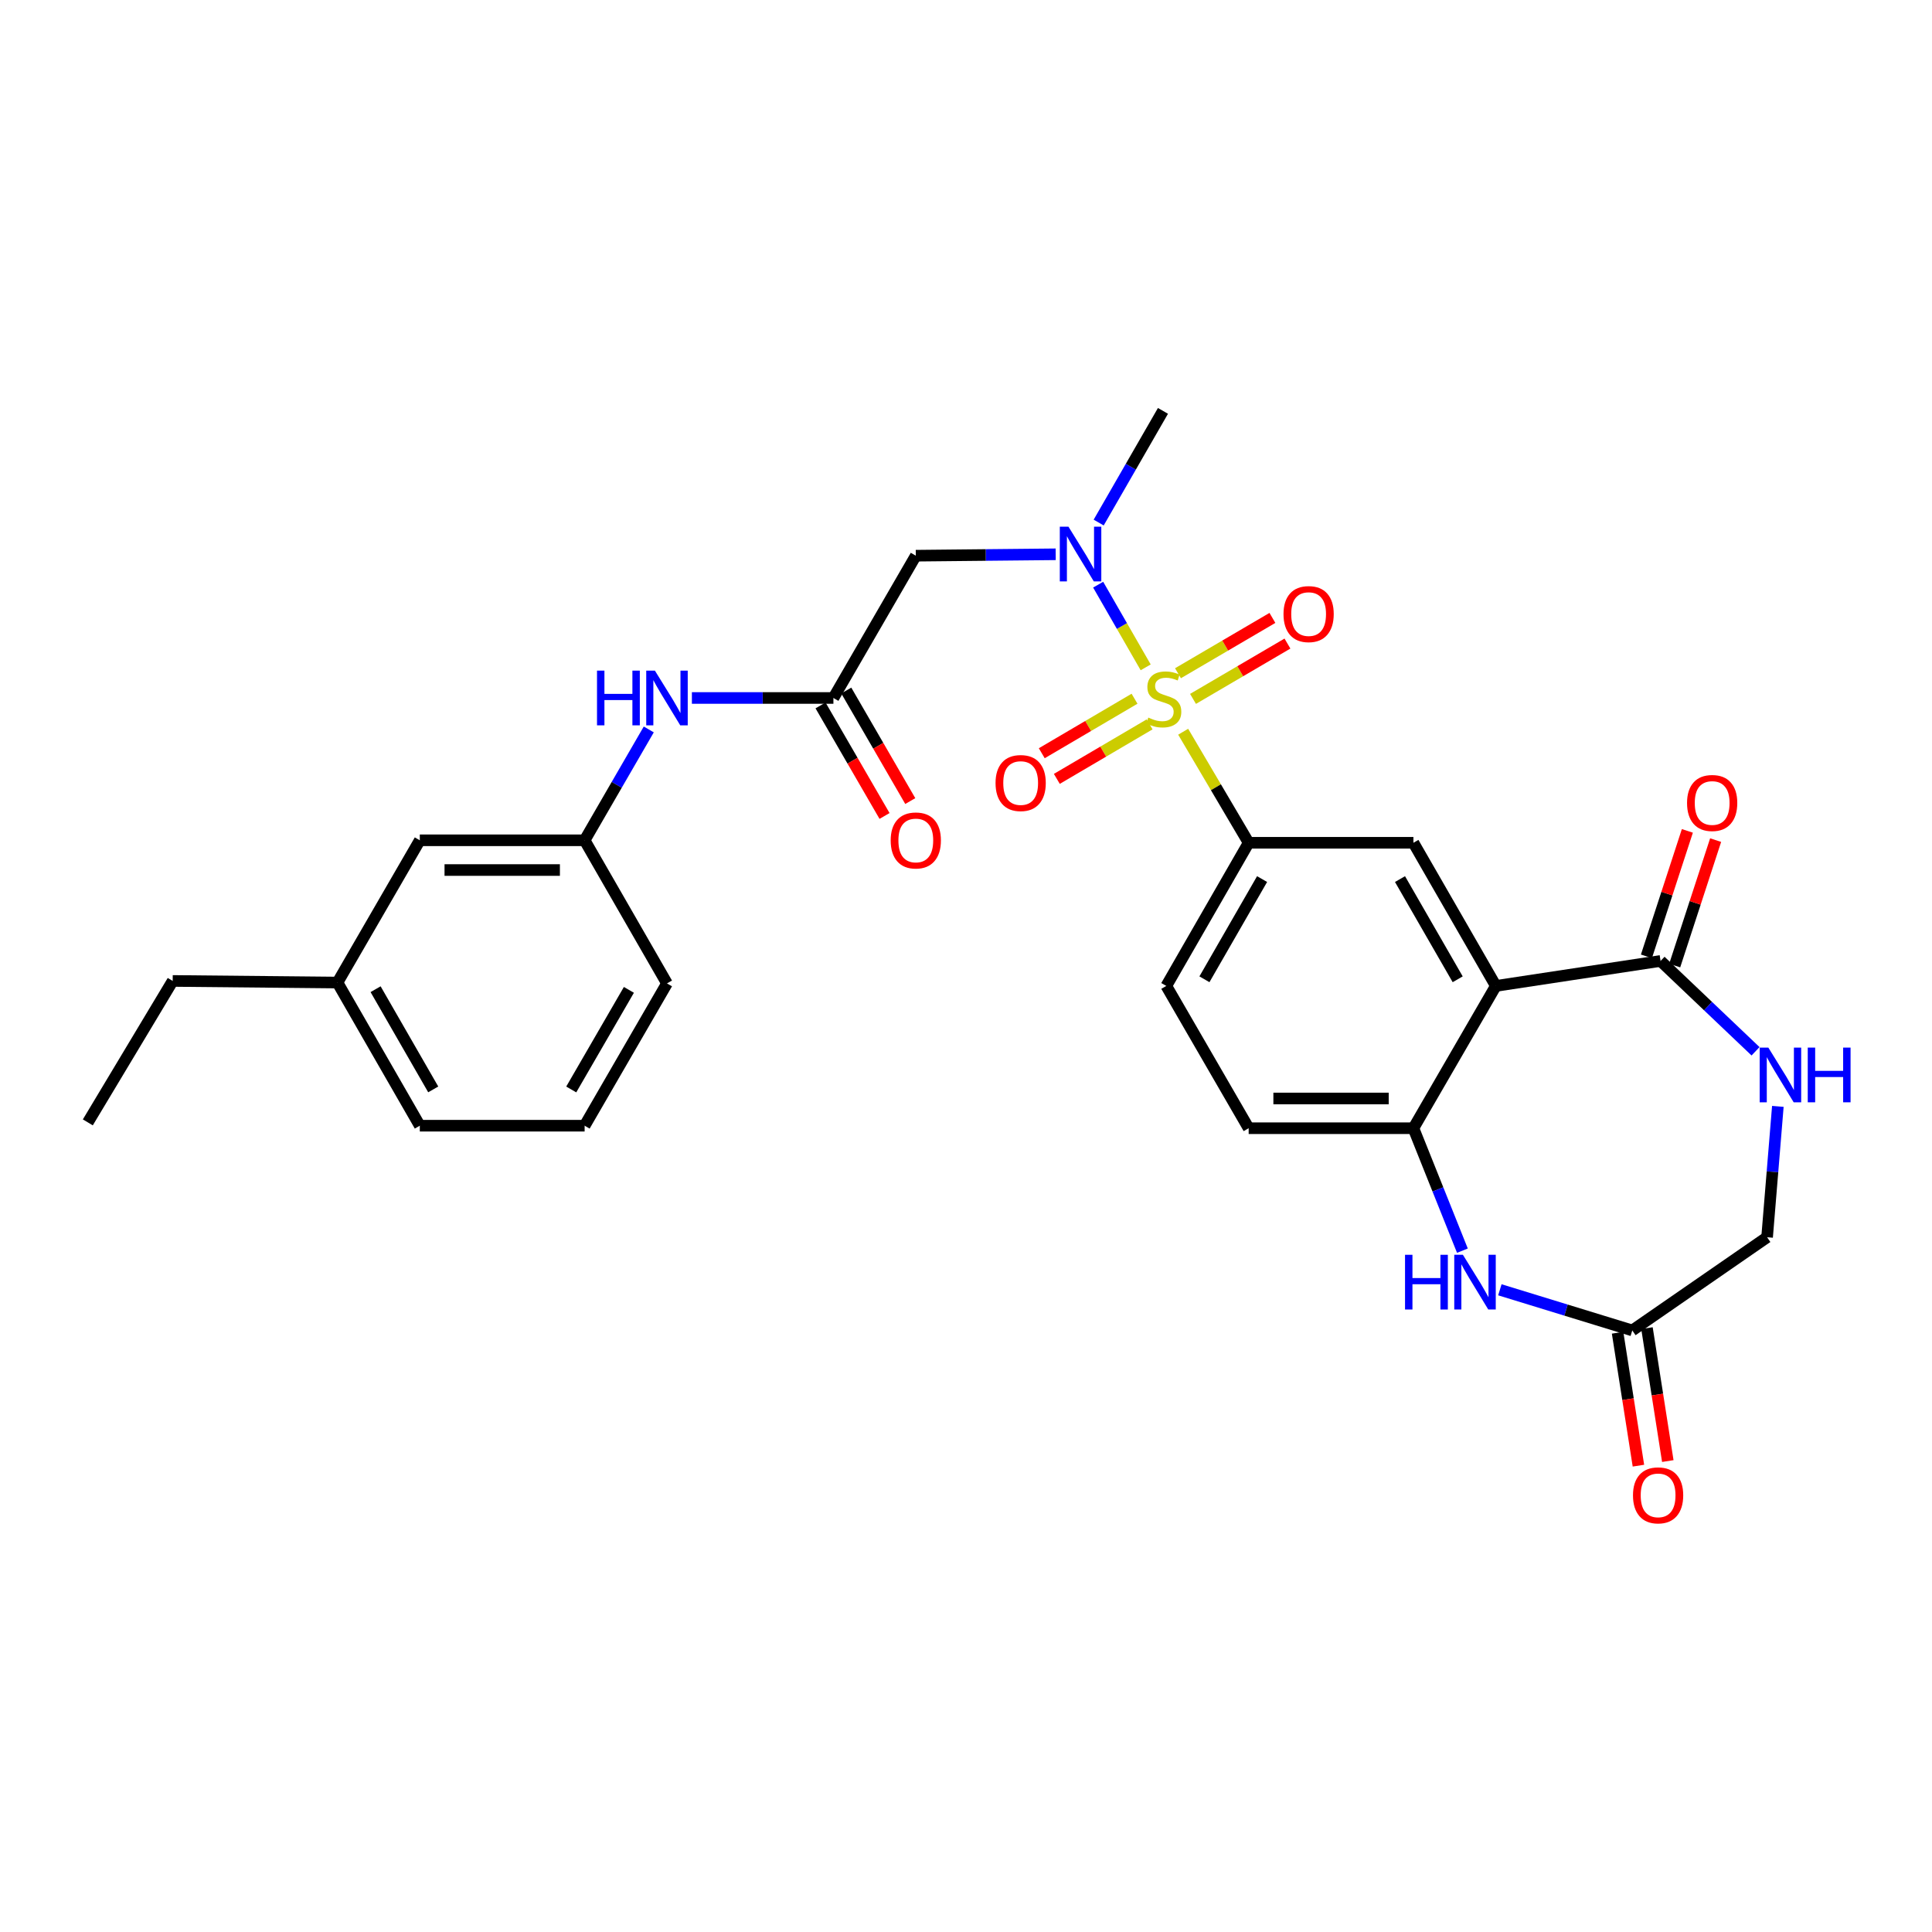 <?xml version='1.0' encoding='iso-8859-1'?>
<svg version='1.1' baseProfile='full'
              xmlns='http://www.w3.org/2000/svg'
                      xmlns:rdkit='http://www.rdkit.org/xml'
                      xmlns:xlink='http://www.w3.org/1999/xlink'
                  xml:space='preserve'
width='1000px' height='1000px' viewBox='0 0 1000 1000'>
<!-- END OF HEADER -->
<rect style='opacity:1.0;fill:#FFFFFF;stroke:none' width='1000' height='1000' x='0' y='0'> </rect>
<path class='bond-1' d='M 593.002,345.419 L 580.703,324.02' style='fill:none;fill-rule:evenodd;stroke:#CCCC00;stroke-width:6px;stroke-linecap:butt;stroke-linejoin:miter;stroke-opacity:1' />
<path class='bond-1' d='M 580.703,324.02 L 568.404,302.622' style='fill:none;fill-rule:evenodd;stroke:#0000FF;stroke-width:6px;stroke-linecap:butt;stroke-linejoin:miter;stroke-opacity:1' />
<path class='bond-2' d='M 612.41,378.742 L 629.358,407.48' style='fill:none;fill-rule:evenodd;stroke:#CCCC00;stroke-width:6px;stroke-linecap:butt;stroke-linejoin:miter;stroke-opacity:1' />
<path class='bond-2' d='M 629.358,407.48 L 646.306,436.218' style='fill:none;fill-rule:evenodd;stroke:#000000;stroke-width:6px;stroke-linecap:butt;stroke-linejoin:miter;stroke-opacity:1' />
<path class='bond-11' d='M 587.233,361.661 L 563.225,375.767' style='fill:none;fill-rule:evenodd;stroke:#CCCC00;stroke-width:6px;stroke-linecap:butt;stroke-linejoin:miter;stroke-opacity:1' />
<path class='bond-11' d='M 563.225,375.767 L 539.217,389.874' style='fill:none;fill-rule:evenodd;stroke:#FF0000;stroke-width:6px;stroke-linecap:butt;stroke-linejoin:miter;stroke-opacity:1' />
<path class='bond-11' d='M 595.031,374.932 L 571.023,389.039' style='fill:none;fill-rule:evenodd;stroke:#CCCC00;stroke-width:6px;stroke-linecap:butt;stroke-linejoin:miter;stroke-opacity:1' />
<path class='bond-11' d='M 571.023,389.039 L 547.015,403.145' style='fill:none;fill-rule:evenodd;stroke:#FF0000;stroke-width:6px;stroke-linecap:butt;stroke-linejoin:miter;stroke-opacity:1' />
<path class='bond-12' d='M 617.502,361.747 L 641.943,347.428' style='fill:none;fill-rule:evenodd;stroke:#CCCC00;stroke-width:6px;stroke-linecap:butt;stroke-linejoin:miter;stroke-opacity:1' />
<path class='bond-12' d='M 641.943,347.428 L 666.384,333.109' style='fill:none;fill-rule:evenodd;stroke:#FF0000;stroke-width:6px;stroke-linecap:butt;stroke-linejoin:miter;stroke-opacity:1' />
<path class='bond-12' d='M 609.721,348.466 L 634.162,334.147' style='fill:none;fill-rule:evenodd;stroke:#CCCC00;stroke-width:6px;stroke-linecap:butt;stroke-linejoin:miter;stroke-opacity:1' />
<path class='bond-12' d='M 634.162,334.147 L 658.602,319.828' style='fill:none;fill-rule:evenodd;stroke:#FF0000;stroke-width:6px;stroke-linecap:butt;stroke-linejoin:miter;stroke-opacity:1' />
<path class='bond-0' d='M 774.237,510.317 L 731.582,436.218' style='fill:none;fill-rule:evenodd;stroke:#000000;stroke-width:6px;stroke-linecap:butt;stroke-linejoin:miter;stroke-opacity:1' />
<path class='bond-0' d='M 754.499,506.882 L 724.64,455.012' style='fill:none;fill-rule:evenodd;stroke:#000000;stroke-width:6px;stroke-linecap:butt;stroke-linejoin:miter;stroke-opacity:1' />
<path class='bond-3' d='M 774.237,510.317 L 859.505,497.387' style='fill:none;fill-rule:evenodd;stroke:#000000;stroke-width:6px;stroke-linecap:butt;stroke-linejoin:miter;stroke-opacity:1' />
<path class='bond-29' d='M 774.237,510.317 L 731.582,583.964' style='fill:none;fill-rule:evenodd;stroke:#000000;stroke-width:6px;stroke-linecap:butt;stroke-linejoin:miter;stroke-opacity:1' />
<path class='bond-7' d='M 546.421,286.9 L 510.219,287.263' style='fill:none;fill-rule:evenodd;stroke:#0000FF;stroke-width:6px;stroke-linecap:butt;stroke-linejoin:miter;stroke-opacity:1' />
<path class='bond-7' d='M 510.219,287.263 L 474.017,287.626' style='fill:none;fill-rule:evenodd;stroke:#000000;stroke-width:6px;stroke-linecap:butt;stroke-linejoin:miter;stroke-opacity:1' />
<path class='bond-23' d='M 568.675,270.473 L 585.312,241.572' style='fill:none;fill-rule:evenodd;stroke:#0000FF;stroke-width:6px;stroke-linecap:butt;stroke-linejoin:miter;stroke-opacity:1' />
<path class='bond-23' d='M 585.312,241.572 L 601.949,212.671' style='fill:none;fill-rule:evenodd;stroke:#000000;stroke-width:6px;stroke-linecap:butt;stroke-linejoin:miter;stroke-opacity:1' />
<path class='bond-6' d='M 646.306,436.218 L 731.582,436.218' style='fill:none;fill-rule:evenodd;stroke:#000000;stroke-width:6px;stroke-linecap:butt;stroke-linejoin:miter;stroke-opacity:1' />
<path class='bond-15' d='M 646.306,436.218 L 603.676,510.317' style='fill:none;fill-rule:evenodd;stroke:#000000;stroke-width:6px;stroke-linecap:butt;stroke-linejoin:miter;stroke-opacity:1' />
<path class='bond-15' d='M 653.254,455.009 L 623.413,506.878' style='fill:none;fill-rule:evenodd;stroke:#000000;stroke-width:6px;stroke-linecap:butt;stroke-linejoin:miter;stroke-opacity:1' />
<path class='bond-8' d='M 859.505,497.387 L 884.086,520.765' style='fill:none;fill-rule:evenodd;stroke:#000000;stroke-width:6px;stroke-linecap:butt;stroke-linejoin:miter;stroke-opacity:1' />
<path class='bond-8' d='M 884.086,520.765 L 908.666,544.143' style='fill:none;fill-rule:evenodd;stroke:#0000FF;stroke-width:6px;stroke-linecap:butt;stroke-linejoin:miter;stroke-opacity:1' />
<path class='bond-14' d='M 866.822,499.775 L 877.416,467.307' style='fill:none;fill-rule:evenodd;stroke:#000000;stroke-width:6px;stroke-linecap:butt;stroke-linejoin:miter;stroke-opacity:1' />
<path class='bond-14' d='M 877.416,467.307 L 888.01,434.84' style='fill:none;fill-rule:evenodd;stroke:#FF0000;stroke-width:6px;stroke-linecap:butt;stroke-linejoin:miter;stroke-opacity:1' />
<path class='bond-14' d='M 852.188,495 L 862.783,462.533' style='fill:none;fill-rule:evenodd;stroke:#000000;stroke-width:6px;stroke-linecap:butt;stroke-linejoin:miter;stroke-opacity:1' />
<path class='bond-14' d='M 862.783,462.533 L 873.377,430.065' style='fill:none;fill-rule:evenodd;stroke:#FF0000;stroke-width:6px;stroke-linecap:butt;stroke-linejoin:miter;stroke-opacity:1' />
<path class='bond-4' d='M 731.582,583.964 L 646.306,583.964' style='fill:none;fill-rule:evenodd;stroke:#000000;stroke-width:6px;stroke-linecap:butt;stroke-linejoin:miter;stroke-opacity:1' />
<path class='bond-4' d='M 718.791,568.571 L 659.097,568.571' style='fill:none;fill-rule:evenodd;stroke:#000000;stroke-width:6px;stroke-linecap:butt;stroke-linejoin:miter;stroke-opacity:1' />
<path class='bond-5' d='M 731.582,583.964 L 744.26,615.648' style='fill:none;fill-rule:evenodd;stroke:#000000;stroke-width:6px;stroke-linecap:butt;stroke-linejoin:miter;stroke-opacity:1' />
<path class='bond-5' d='M 744.26,615.648 L 756.938,647.333' style='fill:none;fill-rule:evenodd;stroke:#0000FF;stroke-width:6px;stroke-linecap:butt;stroke-linejoin:miter;stroke-opacity:1' />
<path class='bond-10' d='M 776.331,667.59 L 810.598,678.113' style='fill:none;fill-rule:evenodd;stroke:#0000FF;stroke-width:6px;stroke-linecap:butt;stroke-linejoin:miter;stroke-opacity:1' />
<path class='bond-10' d='M 810.598,678.113 L 844.865,688.635' style='fill:none;fill-rule:evenodd;stroke:#000000;stroke-width:6px;stroke-linecap:butt;stroke-linejoin:miter;stroke-opacity:1' />
<path class='bond-9' d='M 474.017,287.626 L 431.37,361.272' style='fill:none;fill-rule:evenodd;stroke:#000000;stroke-width:6px;stroke-linecap:butt;stroke-linejoin:miter;stroke-opacity:1' />
<path class='bond-18' d='M 920.211,572.66 L 917.428,606.528' style='fill:none;fill-rule:evenodd;stroke:#0000FF;stroke-width:6px;stroke-linecap:butt;stroke-linejoin:miter;stroke-opacity:1' />
<path class='bond-18' d='M 917.428,606.528 L 914.646,640.396' style='fill:none;fill-rule:evenodd;stroke:#000000;stroke-width:6px;stroke-linecap:butt;stroke-linejoin:miter;stroke-opacity:1' />
<path class='bond-13' d='M 431.37,361.272 L 394.747,361.272' style='fill:none;fill-rule:evenodd;stroke:#000000;stroke-width:6px;stroke-linecap:butt;stroke-linejoin:miter;stroke-opacity:1' />
<path class='bond-13' d='M 394.747,361.272 L 358.124,361.272' style='fill:none;fill-rule:evenodd;stroke:#0000FF;stroke-width:6px;stroke-linecap:butt;stroke-linejoin:miter;stroke-opacity:1' />
<path class='bond-17' d='M 424.71,365.128 L 441.272,393.736' style='fill:none;fill-rule:evenodd;stroke:#000000;stroke-width:6px;stroke-linecap:butt;stroke-linejoin:miter;stroke-opacity:1' />
<path class='bond-17' d='M 441.272,393.736 L 457.834,422.343' style='fill:none;fill-rule:evenodd;stroke:#FF0000;stroke-width:6px;stroke-linecap:butt;stroke-linejoin:miter;stroke-opacity:1' />
<path class='bond-17' d='M 438.031,357.416 L 454.593,386.023' style='fill:none;fill-rule:evenodd;stroke:#000000;stroke-width:6px;stroke-linecap:butt;stroke-linejoin:miter;stroke-opacity:1' />
<path class='bond-17' d='M 454.593,386.023 L 471.155,414.631' style='fill:none;fill-rule:evenodd;stroke:#FF0000;stroke-width:6px;stroke-linecap:butt;stroke-linejoin:miter;stroke-opacity:1' />
<path class='bond-19' d='M 837.261,689.827 L 842.653,724.226' style='fill:none;fill-rule:evenodd;stroke:#000000;stroke-width:6px;stroke-linecap:butt;stroke-linejoin:miter;stroke-opacity:1' />
<path class='bond-19' d='M 842.653,724.226 L 848.045,758.625' style='fill:none;fill-rule:evenodd;stroke:#FF0000;stroke-width:6px;stroke-linecap:butt;stroke-linejoin:miter;stroke-opacity:1' />
<path class='bond-19' d='M 852.469,687.443 L 857.86,721.842' style='fill:none;fill-rule:evenodd;stroke:#000000;stroke-width:6px;stroke-linecap:butt;stroke-linejoin:miter;stroke-opacity:1' />
<path class='bond-19' d='M 857.86,721.842 L 863.252,756.242' style='fill:none;fill-rule:evenodd;stroke:#FF0000;stroke-width:6px;stroke-linecap:butt;stroke-linejoin:miter;stroke-opacity:1' />
<path class='bond-30' d='M 844.865,688.635 L 914.646,640.396' style='fill:none;fill-rule:evenodd;stroke:#000000;stroke-width:6px;stroke-linecap:butt;stroke-linejoin:miter;stroke-opacity:1' />
<path class='bond-20' d='M 335.804,377.56 L 319.202,406.247' style='fill:none;fill-rule:evenodd;stroke:#0000FF;stroke-width:6px;stroke-linecap:butt;stroke-linejoin:miter;stroke-opacity:1' />
<path class='bond-20' d='M 319.202,406.247 L 302.601,434.935' style='fill:none;fill-rule:evenodd;stroke:#000000;stroke-width:6px;stroke-linecap:butt;stroke-linejoin:miter;stroke-opacity:1' />
<path class='bond-16' d='M 603.676,510.317 L 646.306,583.964' style='fill:none;fill-rule:evenodd;stroke:#000000;stroke-width:6px;stroke-linecap:butt;stroke-linejoin:miter;stroke-opacity:1' />
<path class='bond-21' d='M 302.601,434.935 L 217.29,434.935' style='fill:none;fill-rule:evenodd;stroke:#000000;stroke-width:6px;stroke-linecap:butt;stroke-linejoin:miter;stroke-opacity:1' />
<path class='bond-21' d='M 289.804,450.328 L 230.087,450.328' style='fill:none;fill-rule:evenodd;stroke:#000000;stroke-width:6px;stroke-linecap:butt;stroke-linejoin:miter;stroke-opacity:1' />
<path class='bond-25' d='M 302.601,434.935 L 345.23,509.018' style='fill:none;fill-rule:evenodd;stroke:#000000;stroke-width:6px;stroke-linecap:butt;stroke-linejoin:miter;stroke-opacity:1' />
<path class='bond-22' d='M 217.29,434.935 L 174.669,508.564' style='fill:none;fill-rule:evenodd;stroke:#000000;stroke-width:6px;stroke-linecap:butt;stroke-linejoin:miter;stroke-opacity:1' />
<path class='bond-27' d='M 174.669,508.564 L 89.384,507.735' style='fill:none;fill-rule:evenodd;stroke:#000000;stroke-width:6px;stroke-linecap:butt;stroke-linejoin:miter;stroke-opacity:1' />
<path class='bond-31' d='M 174.669,508.564 L 217.29,582.664' style='fill:none;fill-rule:evenodd;stroke:#000000;stroke-width:6px;stroke-linecap:butt;stroke-linejoin:miter;stroke-opacity:1' />
<path class='bond-31' d='M 194.405,512.004 L 224.24,563.874' style='fill:none;fill-rule:evenodd;stroke:#000000;stroke-width:6px;stroke-linecap:butt;stroke-linejoin:miter;stroke-opacity:1' />
<path class='bond-24' d='M 302.601,582.664 L 345.23,509.018' style='fill:none;fill-rule:evenodd;stroke:#000000;stroke-width:6px;stroke-linecap:butt;stroke-linejoin:miter;stroke-opacity:1' />
<path class='bond-24' d='M 295.673,563.906 L 325.514,512.353' style='fill:none;fill-rule:evenodd;stroke:#000000;stroke-width:6px;stroke-linecap:butt;stroke-linejoin:miter;stroke-opacity:1' />
<path class='bond-26' d='M 302.601,582.664 L 217.29,582.664' style='fill:none;fill-rule:evenodd;stroke:#000000;stroke-width:6px;stroke-linecap:butt;stroke-linejoin:miter;stroke-opacity:1' />
<path class='bond-28' d='M 89.384,507.735 L 45.455,580.945' style='fill:none;fill-rule:evenodd;stroke:#000000;stroke-width:6px;stroke-linecap:butt;stroke-linejoin:miter;stroke-opacity:1' />
<path  class='atom-0' d='M 594.359 371.419
Q 594.679 371.539, 595.999 372.099
Q 597.319 372.659, 598.759 373.019
Q 600.239 373.339, 601.679 373.339
Q 604.359 373.339, 605.919 372.059
Q 607.479 370.739, 607.479 368.459
Q 607.479 366.899, 606.679 365.939
Q 605.919 364.979, 604.719 364.459
Q 603.519 363.939, 601.519 363.339
Q 598.999 362.579, 597.479 361.859
Q 595.999 361.139, 594.919 359.619
Q 593.879 358.099, 593.879 355.539
Q 593.879 351.979, 596.279 349.779
Q 598.719 347.579, 603.519 347.579
Q 606.799 347.579, 610.519 349.139
L 609.599 352.219
Q 606.199 350.819, 603.639 350.819
Q 600.879 350.819, 599.359 351.979
Q 597.839 353.099, 597.879 355.059
Q 597.879 356.579, 598.639 357.499
Q 599.439 358.419, 600.559 358.939
Q 601.719 359.459, 603.639 360.059
Q 606.199 360.859, 607.719 361.659
Q 609.239 362.459, 610.319 364.099
Q 611.439 365.699, 611.439 368.459
Q 611.439 372.379, 608.799 374.499
Q 606.199 376.579, 601.839 376.579
Q 599.319 376.579, 597.399 376.019
Q 595.519 375.499, 593.279 374.579
L 594.359 371.419
' fill='#CCCC00'/>
<path  class='atom-2' d='M 553.033 272.611
L 562.313 287.611
Q 563.233 289.091, 564.713 291.771
Q 566.193 294.451, 566.273 294.611
L 566.273 272.611
L 570.033 272.611
L 570.033 300.931
L 566.153 300.931
L 556.193 284.531
Q 555.033 282.611, 553.793 280.411
Q 552.593 278.211, 552.233 277.531
L 552.233 300.931
L 548.553 300.931
L 548.553 272.611
L 553.033 272.611
' fill='#0000FF'/>
<path  class='atom-6' d='M 727.242 649.479
L 731.082 649.479
L 731.082 661.519
L 745.562 661.519
L 745.562 649.479
L 749.402 649.479
L 749.402 677.799
L 745.562 677.799
L 745.562 664.719
L 731.082 664.719
L 731.082 677.799
L 727.242 677.799
L 727.242 649.479
' fill='#0000FF'/>
<path  class='atom-6' d='M 757.202 649.479
L 766.482 664.479
Q 767.402 665.959, 768.882 668.639
Q 770.362 671.319, 770.442 671.479
L 770.442 649.479
L 774.202 649.479
L 774.202 677.799
L 770.322 677.799
L 760.362 661.399
Q 759.202 659.479, 757.962 657.279
Q 756.762 655.079, 756.402 654.399
L 756.402 677.799
L 752.722 677.799
L 752.722 649.479
L 757.202 649.479
' fill='#0000FF'/>
<path  class='atom-9' d='M 915.287 542.233
L 924.567 557.233
Q 925.487 558.713, 926.967 561.393
Q 928.447 564.073, 928.527 564.233
L 928.527 542.233
L 932.287 542.233
L 932.287 570.553
L 928.407 570.553
L 918.447 554.153
Q 917.287 552.233, 916.047 550.033
Q 914.847 547.833, 914.487 547.153
L 914.487 570.553
L 910.807 570.553
L 910.807 542.233
L 915.287 542.233
' fill='#0000FF'/>
<path  class='atom-9' d='M 935.687 542.233
L 939.527 542.233
L 939.527 554.273
L 954.007 554.273
L 954.007 542.233
L 957.847 542.233
L 957.847 570.553
L 954.007 570.553
L 954.007 557.473
L 939.527 557.473
L 939.527 570.553
L 935.687 570.553
L 935.687 542.233
' fill='#0000FF'/>
<path  class='atom-12' d='M 515.294 405.298
Q 515.294 398.498, 518.654 394.698
Q 522.014 390.898, 528.294 390.898
Q 534.574 390.898, 537.934 394.698
Q 541.294 398.498, 541.294 405.298
Q 541.294 412.178, 537.894 416.098
Q 534.494 419.978, 528.294 419.978
Q 522.054 419.978, 518.654 416.098
Q 515.294 412.218, 515.294 405.298
M 528.294 416.778
Q 532.614 416.778, 534.934 413.898
Q 537.294 410.978, 537.294 405.298
Q 537.294 399.738, 534.934 396.938
Q 532.614 394.098, 528.294 394.098
Q 523.974 394.098, 521.614 396.898
Q 519.294 399.698, 519.294 405.298
Q 519.294 411.018, 521.614 413.898
Q 523.974 416.778, 528.294 416.778
' fill='#FF0000'/>
<path  class='atom-13' d='M 664.339 317.85
Q 664.339 311.05, 667.699 307.25
Q 671.059 303.45, 677.339 303.45
Q 683.619 303.45, 686.979 307.25
Q 690.339 311.05, 690.339 317.85
Q 690.339 324.73, 686.939 328.65
Q 683.539 332.53, 677.339 332.53
Q 671.099 332.53, 667.699 328.65
Q 664.339 324.77, 664.339 317.85
M 677.339 329.33
Q 681.659 329.33, 683.979 326.45
Q 686.339 323.53, 686.339 317.85
Q 686.339 312.29, 683.979 309.49
Q 681.659 306.65, 677.339 306.65
Q 673.019 306.65, 670.659 309.45
Q 668.339 312.25, 668.339 317.85
Q 668.339 323.57, 670.659 326.45
Q 673.019 329.33, 677.339 329.33
' fill='#FF0000'/>
<path  class='atom-14' d='M 309.01 347.112
L 312.85 347.112
L 312.85 359.152
L 327.33 359.152
L 327.33 347.112
L 331.17 347.112
L 331.17 375.432
L 327.33 375.432
L 327.33 362.352
L 312.85 362.352
L 312.85 375.432
L 309.01 375.432
L 309.01 347.112
' fill='#0000FF'/>
<path  class='atom-14' d='M 338.97 347.112
L 348.25 362.112
Q 349.17 363.592, 350.65 366.272
Q 352.13 368.952, 352.21 369.112
L 352.21 347.112
L 355.97 347.112
L 355.97 375.432
L 352.09 375.432
L 342.13 359.032
Q 340.97 357.112, 339.73 354.912
Q 338.53 352.712, 338.17 352.032
L 338.17 375.432
L 334.49 375.432
L 334.49 347.112
L 338.97 347.112
' fill='#0000FF'/>
<path  class='atom-15' d='M 873.212 415.62
Q 873.212 408.82, 876.572 405.02
Q 879.932 401.22, 886.212 401.22
Q 892.492 401.22, 895.852 405.02
Q 899.212 408.82, 899.212 415.62
Q 899.212 422.5, 895.812 426.42
Q 892.412 430.3, 886.212 430.3
Q 879.972 430.3, 876.572 426.42
Q 873.212 422.54, 873.212 415.62
M 886.212 427.1
Q 890.532 427.1, 892.852 424.22
Q 895.212 421.3, 895.212 415.62
Q 895.212 410.06, 892.852 407.26
Q 890.532 404.42, 886.212 404.42
Q 881.892 404.42, 879.532 407.22
Q 877.212 410.02, 877.212 415.62
Q 877.212 421.34, 879.532 424.22
Q 881.892 427.1, 886.212 427.1
' fill='#FF0000'/>
<path  class='atom-18' d='M 461.017 435.015
Q 461.017 428.215, 464.377 424.415
Q 467.737 420.615, 474.017 420.615
Q 480.297 420.615, 483.657 424.415
Q 487.017 428.215, 487.017 435.015
Q 487.017 441.895, 483.617 445.815
Q 480.217 449.695, 474.017 449.695
Q 467.777 449.695, 464.377 445.815
Q 461.017 441.935, 461.017 435.015
M 474.017 446.495
Q 478.337 446.495, 480.657 443.615
Q 483.017 440.695, 483.017 435.015
Q 483.017 429.455, 480.657 426.655
Q 478.337 423.815, 474.017 423.815
Q 469.697 423.815, 467.337 426.615
Q 465.017 429.415, 465.017 435.015
Q 465.017 440.735, 467.337 443.615
Q 469.697 446.495, 474.017 446.495
' fill='#FF0000'/>
<path  class='atom-20' d='M 845.231 773.991
Q 845.231 767.191, 848.591 763.391
Q 851.951 759.591, 858.231 759.591
Q 864.511 759.591, 867.871 763.391
Q 871.231 767.191, 871.231 773.991
Q 871.231 780.871, 867.831 784.791
Q 864.431 788.671, 858.231 788.671
Q 851.991 788.671, 848.591 784.791
Q 845.231 780.911, 845.231 773.991
M 858.231 785.471
Q 862.551 785.471, 864.871 782.591
Q 867.231 779.671, 867.231 773.991
Q 867.231 768.431, 864.871 765.631
Q 862.551 762.791, 858.231 762.791
Q 853.911 762.791, 851.551 765.591
Q 849.231 768.391, 849.231 773.991
Q 849.231 779.711, 851.551 782.591
Q 853.911 785.471, 858.231 785.471
' fill='#FF0000'/>
</svg>
